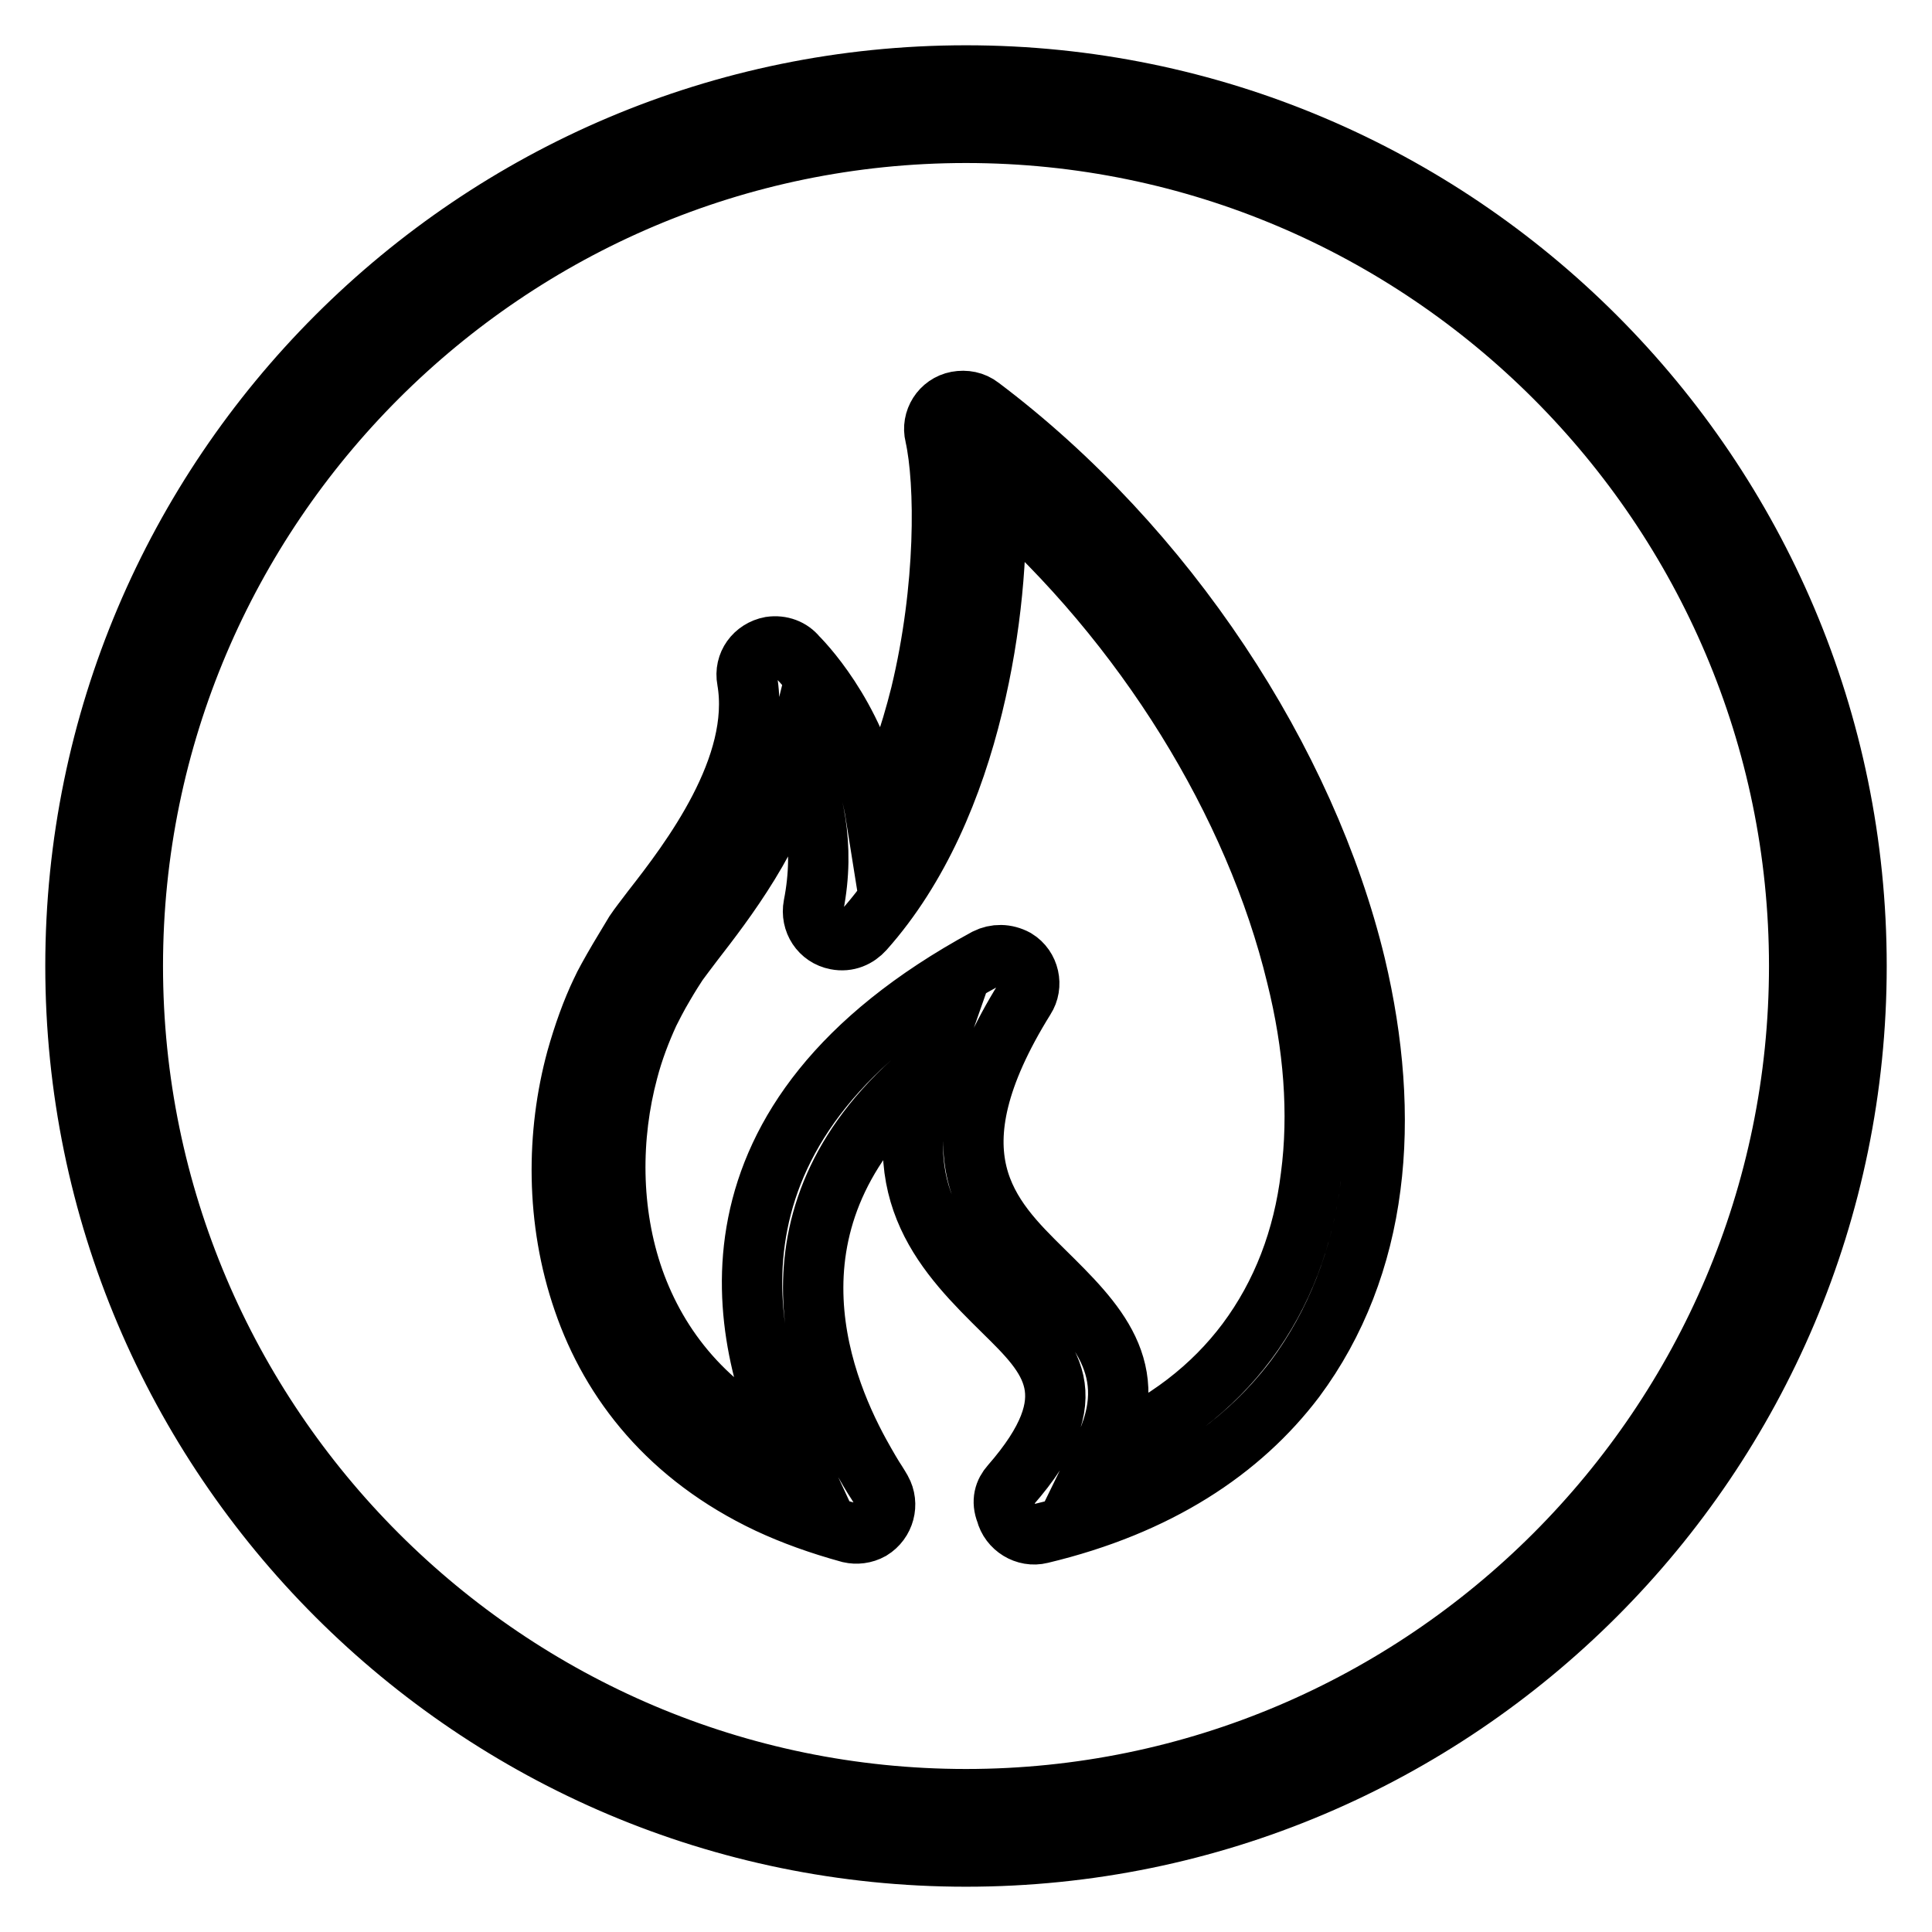 <?xml version="1.0" encoding="utf-8"?>
<!-- Svg Vector Icons : http://www.onlinewebfonts.com/icon -->
<!DOCTYPE svg PUBLIC "-//W3C//DTD SVG 1.1//EN" "http://www.w3.org/Graphics/SVG/1.1/DTD/svg11.dtd">
<svg version="1.1" xmlns="http://www.w3.org/2000/svg" xmlns:xlink="http://www.w3.org/1999/xlink" x="0px" y="0px" viewBox="0 0 256 256" enable-background="new 0 0 256 256" xml:space="preserve">
<g> <path stroke-width="8" fill-opacity="0" stroke="#000000"  d="M133.9,196.8c10.4-11.9,5.2-17-0.9-23c-7.5-7.4-15.9-15.7-10.1-32.2c-23.1,19-14.3,41.3-9,51 c1,1.8,1.7,3,2.3,3.9c0.2,0.3,0.3,0.5,0.6,1c1,1.8,0.4,4.1-1.4,5.2c-0.9,0.5-1.9,0.6-2.8,0.4v0c-4-1.1-7.6-2.4-10.8-3.9 c-13.1-6.2-20.8-16-24.5-26.8c-3.7-10.7-3.6-22.2-0.9-32.1c0.9-3.2,2-6.3,3.3-9c0.3-0.7,1.3-2.5,2.3-4.2c0.8-1.3,1.6-2.7,2.1-3.5 c0.6-0.9,1.4-1.9,2.3-3.1c5-6.4,14.6-18.9,12.6-30.4c-0.4-2.1,1-4,3.1-4.4c1.4-0.2,2.7,0.3,3.5,1.3c1.5,1.5,8.6,9.3,10.5,21.3 c2.6-5.1,4.5-10.7,5.9-16.3c3.4-14.1,3.3-28,1.9-34.3c-0.5-2,0.8-4.1,2.9-4.5c1.1-0.2,2.2,0,3.1,0.7v0c24.7,18.6,43.2,47,49.7,74 c2.4,10.1,3.2,20.1,2,29.3c-1.2,9.4-4.5,18.1-10,25.5c-7.2,9.5-18.2,16.8-33.7,20.5c-2,0.5-4.1-0.8-4.6-2.8 C132.7,198.9,133.1,197.7,133.9,196.8L133.9,196.8z M138.3,168.4c6.9,6.8,13.2,13,7.9,23.8c8.3-3.5,14.5-8.4,19-14.4 c4.7-6.3,7.5-13.7,8.5-21.9c1.1-8.3,0.4-17.4-1.9-26.6c-5.5-22.8-20.1-46.6-39.9-64c0.3,7.8-0.5,18-3,28.2 c-2.6,10.7-7.1,21.5-14.4,29.7c-0.9,1-2.2,1.6-3.7,1.3c-2.1-0.4-3.4-2.4-3-4.5c1.6-8.1-0.1-14.8-2.4-19.6 c-2.5,10.2-9.4,19.1-13.5,24.4c-0.9,1.2-1.6,2.1-2.1,2.8c-0.4,0.6-1.1,1.7-1.8,2.9c-0.9,1.5-1.7,3.1-2,3.7c-1.1,2.4-2.1,5-2.8,7.7 c-2.3,8.6-2.4,18.6,0.8,27.7c3.2,9,9.6,17.2,20.6,22.4l0.4,0.2c-6.9-14.8-13.9-43.7,25.7-65.2v0c1.2-0.6,2.6-0.6,3.9,0.1 c1.8,1.1,2.3,3.5,1.2,5.2C122.8,153.2,131.1,161.3,138.3,168.4L138.3,168.4z M128,17.6C97.6,17.6,70,30,50,50 c-20,20-32.4,47.6-32.4,78c0,30.4,12.4,58,32.4,78c20,20,47.6,32.4,78,32.4c30.4,0,58-12.4,78-32.4c20-20,32.4-47.6,32.4-78 c0-30.4-12.4-58-32.4-78C186,30,158.4,17.6,128,17.6L128,17.6z M44.6,44.6C66,23.2,95.5,10,128,10c32.5,0,62,13.2,83.4,34.6 C232.8,66,246,95.5,246,128c0,32.5-13.2,62-34.6,83.4C190,232.8,160.5,246,128,246c-32.5,0-62-13.2-83.4-34.6 C23.2,190,10,160.5,10,128C10,95.5,23.2,66,44.6,44.6L44.6,44.6z"/></g>
</svg>